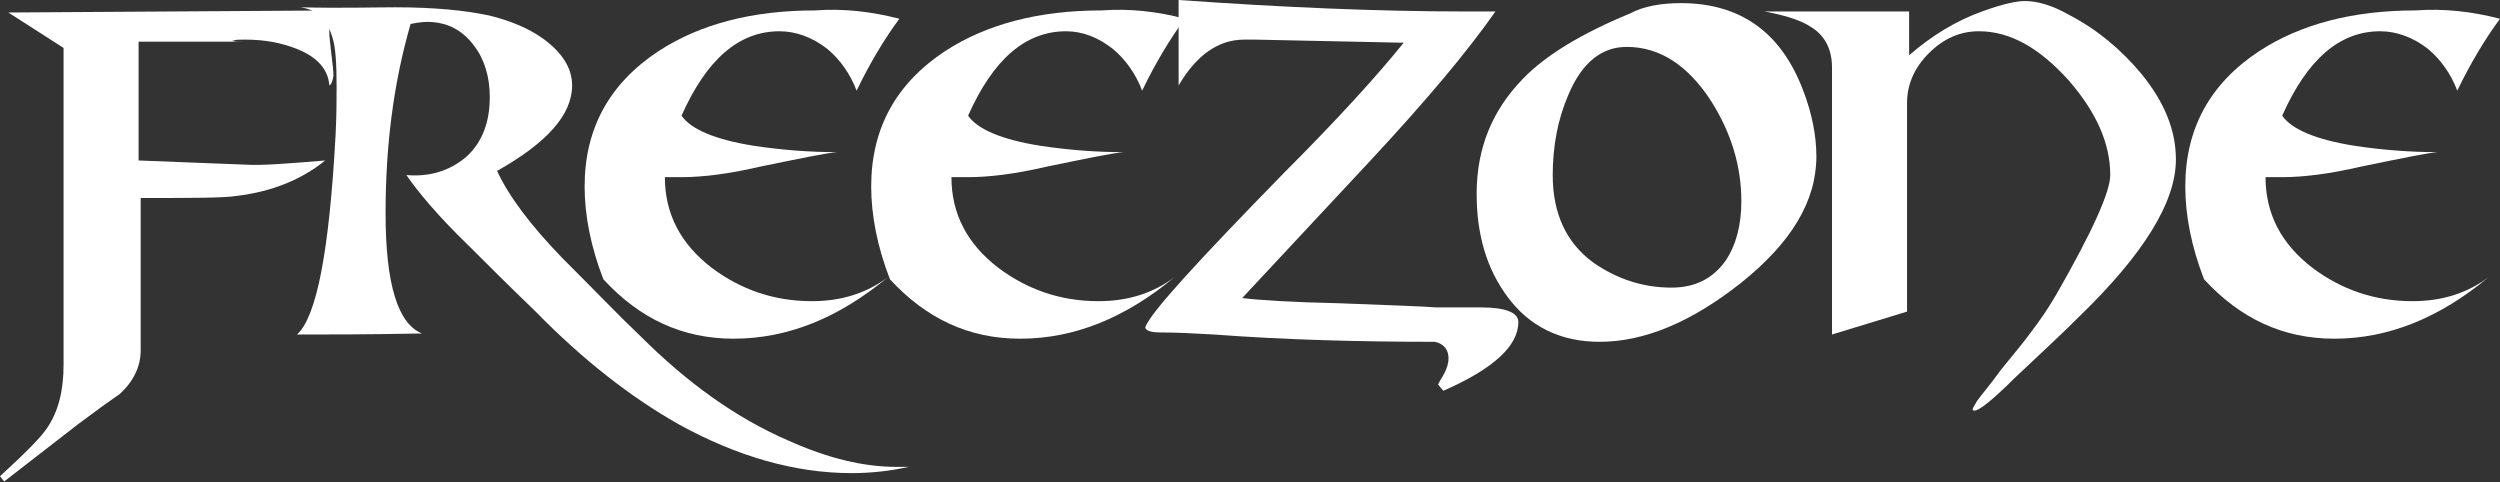 <?xml version="1.0" encoding="utf-8"?>
<!-- Generator: Adobe Illustrator 18.0.0, SVG Export Plug-In . SVG Version: 6.00 Build 0)  -->
<!DOCTYPE svg PUBLIC "-//W3C//DTD SVG 1.1//EN" "http://www.w3.org/Graphics/SVG/1.1/DTD/svg11.dtd">
<svg version="1.1" id="Layer_1" xmlns="http://www.w3.org/2000/svg" xmlns:xlink="http://www.w3.org/1999/xlink" x="0px" y="0px"
	 viewBox="0 0 239.9 46.3" enable-background="new 0 0 239.9 46.3" xml:space="preserve">
<rect x="0" y="0" width="239.9" height="46.3" fill="#333333" stroke="none"/>
<g>
	<path fill="#FFFFFF" d="M31.6,8.2c-0.1-1.5-1.1-2.7-3.1-3.5c-1.5-0.6-3.1-0.9-5-0.9c-0.6,0-0.9,0-1.1,0.1c0,0-0.1,0-0.1,0
		c0,0.1,0.7,0.1,2.2,0.1H13.3v11.4l10.3,0.4c1.4,0.1,4-0.1,7.6-0.4c-2.2,1.8-5.1,3-8.5,3.4C21.5,19,18.4,19,13.5,19v14.6
		c0,1.6-0.7,3-2,4.2l-1.7,1.2c-0.8,0.6-1.5,1.1-2.3,1.7l-7.1,5.5L0,45.7c2.4-2.2,3.9-3.7,4.5-4.6c1.1-1.6,1.6-3.6,1.6-6.1V4.6
		L0.8,1.2L32.3,1c-0.5,0.3-0.7,1-0.7,2.1c0,0.5,0.1,1.1,0.2,2.1c0.1,0.9,0.2,1.6,0.2,2.1C31.9,7.8,31.8,8.1,31.6,8.2z"/>
	<path fill="#FFFFFF" d="M37.9,0.7c3.8,0,6.8,0.3,9.1,0.8c2,0.5,3.7,1.2,5.1,2.2c1.8,1.3,2.8,2.8,2.8,4.5c0,2.8-2.4,5.5-7.2,8.2
		c1.1,2.4,3.2,5.2,6.2,8.3c3.3,3.3,5.8,5.9,7.5,7.5c4.5,4.5,9.2,7.9,14.3,10.1c3.8,1.7,7.2,2.5,10.3,2.5c0.4,0,0.8,0,1.2,0
		c-1.8,0.4-3.6,0.6-5.5,0.6c-5.4,0-11-1.6-16.6-4.7c-4.6-2.6-9.2-6.2-13.7-10.8c-2.9-2.8-5-4.9-6.4-6.3c-3-2.9-4.9-5.2-6-6.8
		c2.4,0.2,4.3-0.5,5.8-1.8c1.5-1.4,2.2-3.3,2.2-5.7c0-1.9-0.5-3.6-1.5-4.9c-1.1-1.5-2.6-2.3-4.5-2.3c-0.5,0-1.1,0.1-1.6,0.2
		C37.7,8.2,37,14.2,37,20.5c0,6.8,1.2,10.6,3.5,11.5c-5.1,0.1-9,0.1-12,0.1c1.9-1.7,3.1-8.1,3.7-19.1c0.1-1.9,0.1-3.5,0.1-4.7
		c0-2.2-0.1-3.8-0.4-4.7c-0.5-1.7-1.5-2.7-3.1-2.9C32.8,0.8,35.8,0.7,37.9,0.7z"/>
	<path fill="#FFFFFF" d="M86.3,1.8c-1.4,1.9-2.8,4.2-4.1,6.9c-0.6-1.6-1.6-3-2.8-4C78,3.6,76.4,3,74.8,3c-3.9,0-7,2.7-9.4,8.1
		c0.9,1.3,3.2,2.3,7,2.9c2.7,0.4,5.3,0.6,7.9,0.6c-1.1,0.1-3.5,0.6-7.4,1.4c-3,0.7-5.5,1-7.5,1c-0.5,0-1.1,0-1.6,0
		c0,3.5,1.5,6.4,4.5,8.7c2.8,2.1,6,3.2,9.6,3.2c2.9,0,5.3-0.8,7.3-2.3c-4.7,3.9-9.6,5.9-14.8,5.9c-4.9,0-9-1.9-12.5-5.7
		c-1.2-3.1-1.8-6.1-1.8-8.9c0-5.6,2.4-9.9,7.1-13c4-2.6,9-3.9,15-3.9C80.9,0.8,83.6,1.1,86.3,1.8z"/>
	<path fill="#FFFFFF" d="M113.7,1.8c-1.4,1.9-2.8,4.2-4.1,6.9c-0.6-1.6-1.6-3-2.8-4c-1.4-1.1-2.9-1.7-4.5-1.7c-3.9,0-7,2.7-9.4,8.1
		c0.9,1.3,3.2,2.3,7,2.9c2.7,0.4,5.3,0.6,7.9,0.6c-1.1,0.1-3.5,0.6-7.4,1.4c-3,0.7-5.5,1-7.5,1c-0.5,0-1.1,0-1.6,0
		c0,3.5,1.5,6.4,4.5,8.7c2.8,2.1,6,3.2,9.6,3.2c2.9,0,5.3-0.8,7.3-2.3c-4.7,3.9-9.6,5.9-14.8,5.9c-4.9,0-9-1.9-12.5-5.7
		c-1.2-3.1-1.8-6.1-1.8-8.9c0-5.6,2.4-9.9,7.1-13c4-2.6,9-3.9,15-3.9C108.4,0.8,111.1,1.1,113.7,1.8z"/>
	<path fill="#FFFFFF" d="M116.5,32.1c-1.8-0.1-3.5-0.2-5.2-0.2c-0.9,0-1.4-0.2-1.4-0.5c0.5-1.4,5-6.3,13.3-14.8
		c5.2-5.2,9-9.4,11.5-12.5l-14.3-0.3c-0.1,0-0.3,0-0.5,0h-0.5c-2.5,0-4.6,1.5-6.3,4.4V0c9.9,0.7,19.1,1.1,27.4,1.1
		c0.3,0,0.8,0,1.5,0s1.2,0,1.5,0c-2.8,4-6.7,8.6-11.8,14.1l-12.5,13.4c1.6,0.2,4.7,0.4,9.3,0.5c5.1,0.2,8.2,0.3,9.3,0.4h4.3
		c2.4,0,3.6,0.5,3.6,1.4c0,2.3-2.4,4.5-7.2,6.6l-0.5-0.6l0.2-0.4c0.6-0.9,0.8-1.6,0.8-2.1c0-0.8-0.4-1.4-1.3-1.6
		C130.2,32.8,123.2,32.6,116.5,32.1z"/>
	<path fill="#FFFFFF" d="M161.3,0.3c5.7,0,9.6,2.8,11.7,8.3c0.9,2.3,1.3,4.5,1.3,6.4c0,4.3-2.4,8.3-7.3,12.2
		c-4.7,3.7-9.2,5.6-13.5,5.6c-3.8,0-6.8-1.5-8.9-4.4c-1.9-2.6-2.9-5.8-2.9-9.8c0-4.4,1.5-8,4.4-11c2.2-2.3,5.7-4.4,10.3-6.3
		C157.7,0.6,159.4,0.3,161.3,0.3z M160.4,27.6c2.3,0,4-0.9,5.2-2.6c1-1.5,1.5-3.4,1.5-5.7c0-3.4-1-6.6-2.9-9.6
		c-2.2-3.4-4.9-5.2-8.1-5.2c-2.4,0-4.3,1.5-5.6,4.6c-1,2.3-1.5,4.9-1.5,7.7c0,3.7,1.3,6.5,3.9,8.4C155.2,26.8,157.7,27.6,160.4,27.6
		z"/>
	<path fill="#FFFFFF" d="M183.2,1v4.3c2.2-1.9,4.5-3.3,7-4.2c1.9-0.7,3.3-1,4.1-1c1.2,0,2.6,0.4,4.2,1.3c2.7,1.4,5,3.3,7,5.7
		c2.2,2.7,3.3,5.4,3.3,8.2c0,4.1-3.1,9.1-9.3,15.1c-1.1,1.1-3.2,3.1-6.2,5.9c-2.1,2.1-3.4,3.1-3.8,3.1c-0.1,0-0.2,0-0.2-0.1
		c0-0.2,0.2-0.4,0.4-0.8c0.5-0.7,1.3-1.6,2.3-3c1.3-1.6,2.3-2.8,2.8-3.5c1-1.3,1.8-2.5,2.5-3.7c3.5-6.1,5.2-9.9,5.2-11.5
		c0-3-1.3-6-4-9.1c-2.8-3.1-5.6-4.7-8.6-4.7c-1.8,0-3.4,0.7-4.8,2.1c-1.4,1.4-2.1,3-2.1,4.8v20l-7.2,2.2V6.5c0-1.8-0.7-3.1-2-3.9
		c-0.9-0.6-2.3-1.1-4.5-1.5H183.2z"/>
	<path fill="#FFFFFF" d="M239.9,1.8c-1.4,1.9-2.8,4.2-4.1,6.9c-0.6-1.6-1.6-3-2.8-4C231.6,3.6,230,3,228.4,3c-3.9,0-7,2.7-9.4,8.1
		c0.9,1.3,3.2,2.3,7,2.9c2.7,0.4,5.3,0.6,7.9,0.6c-1.1,0.1-3.5,0.6-7.4,1.4c-3,0.7-5.5,1-7.5,1c-0.5,0-1,0-1.6,0
		c0,3.5,1.5,6.4,4.5,8.7c2.8,2.1,6,3.2,9.6,3.2c2.9,0,5.3-0.8,7.3-2.3c-4.7,3.9-9.6,5.9-14.8,5.9c-4.9,0-9-1.9-12.5-5.7
		c-1.2-3.1-1.8-6.1-1.8-8.9c0-5.6,2.4-9.9,7.1-13c4-2.6,9-3.9,15-3.9C234.5,0.8,237.2,1.1,239.9,1.8z"/>
</g>
</svg>
